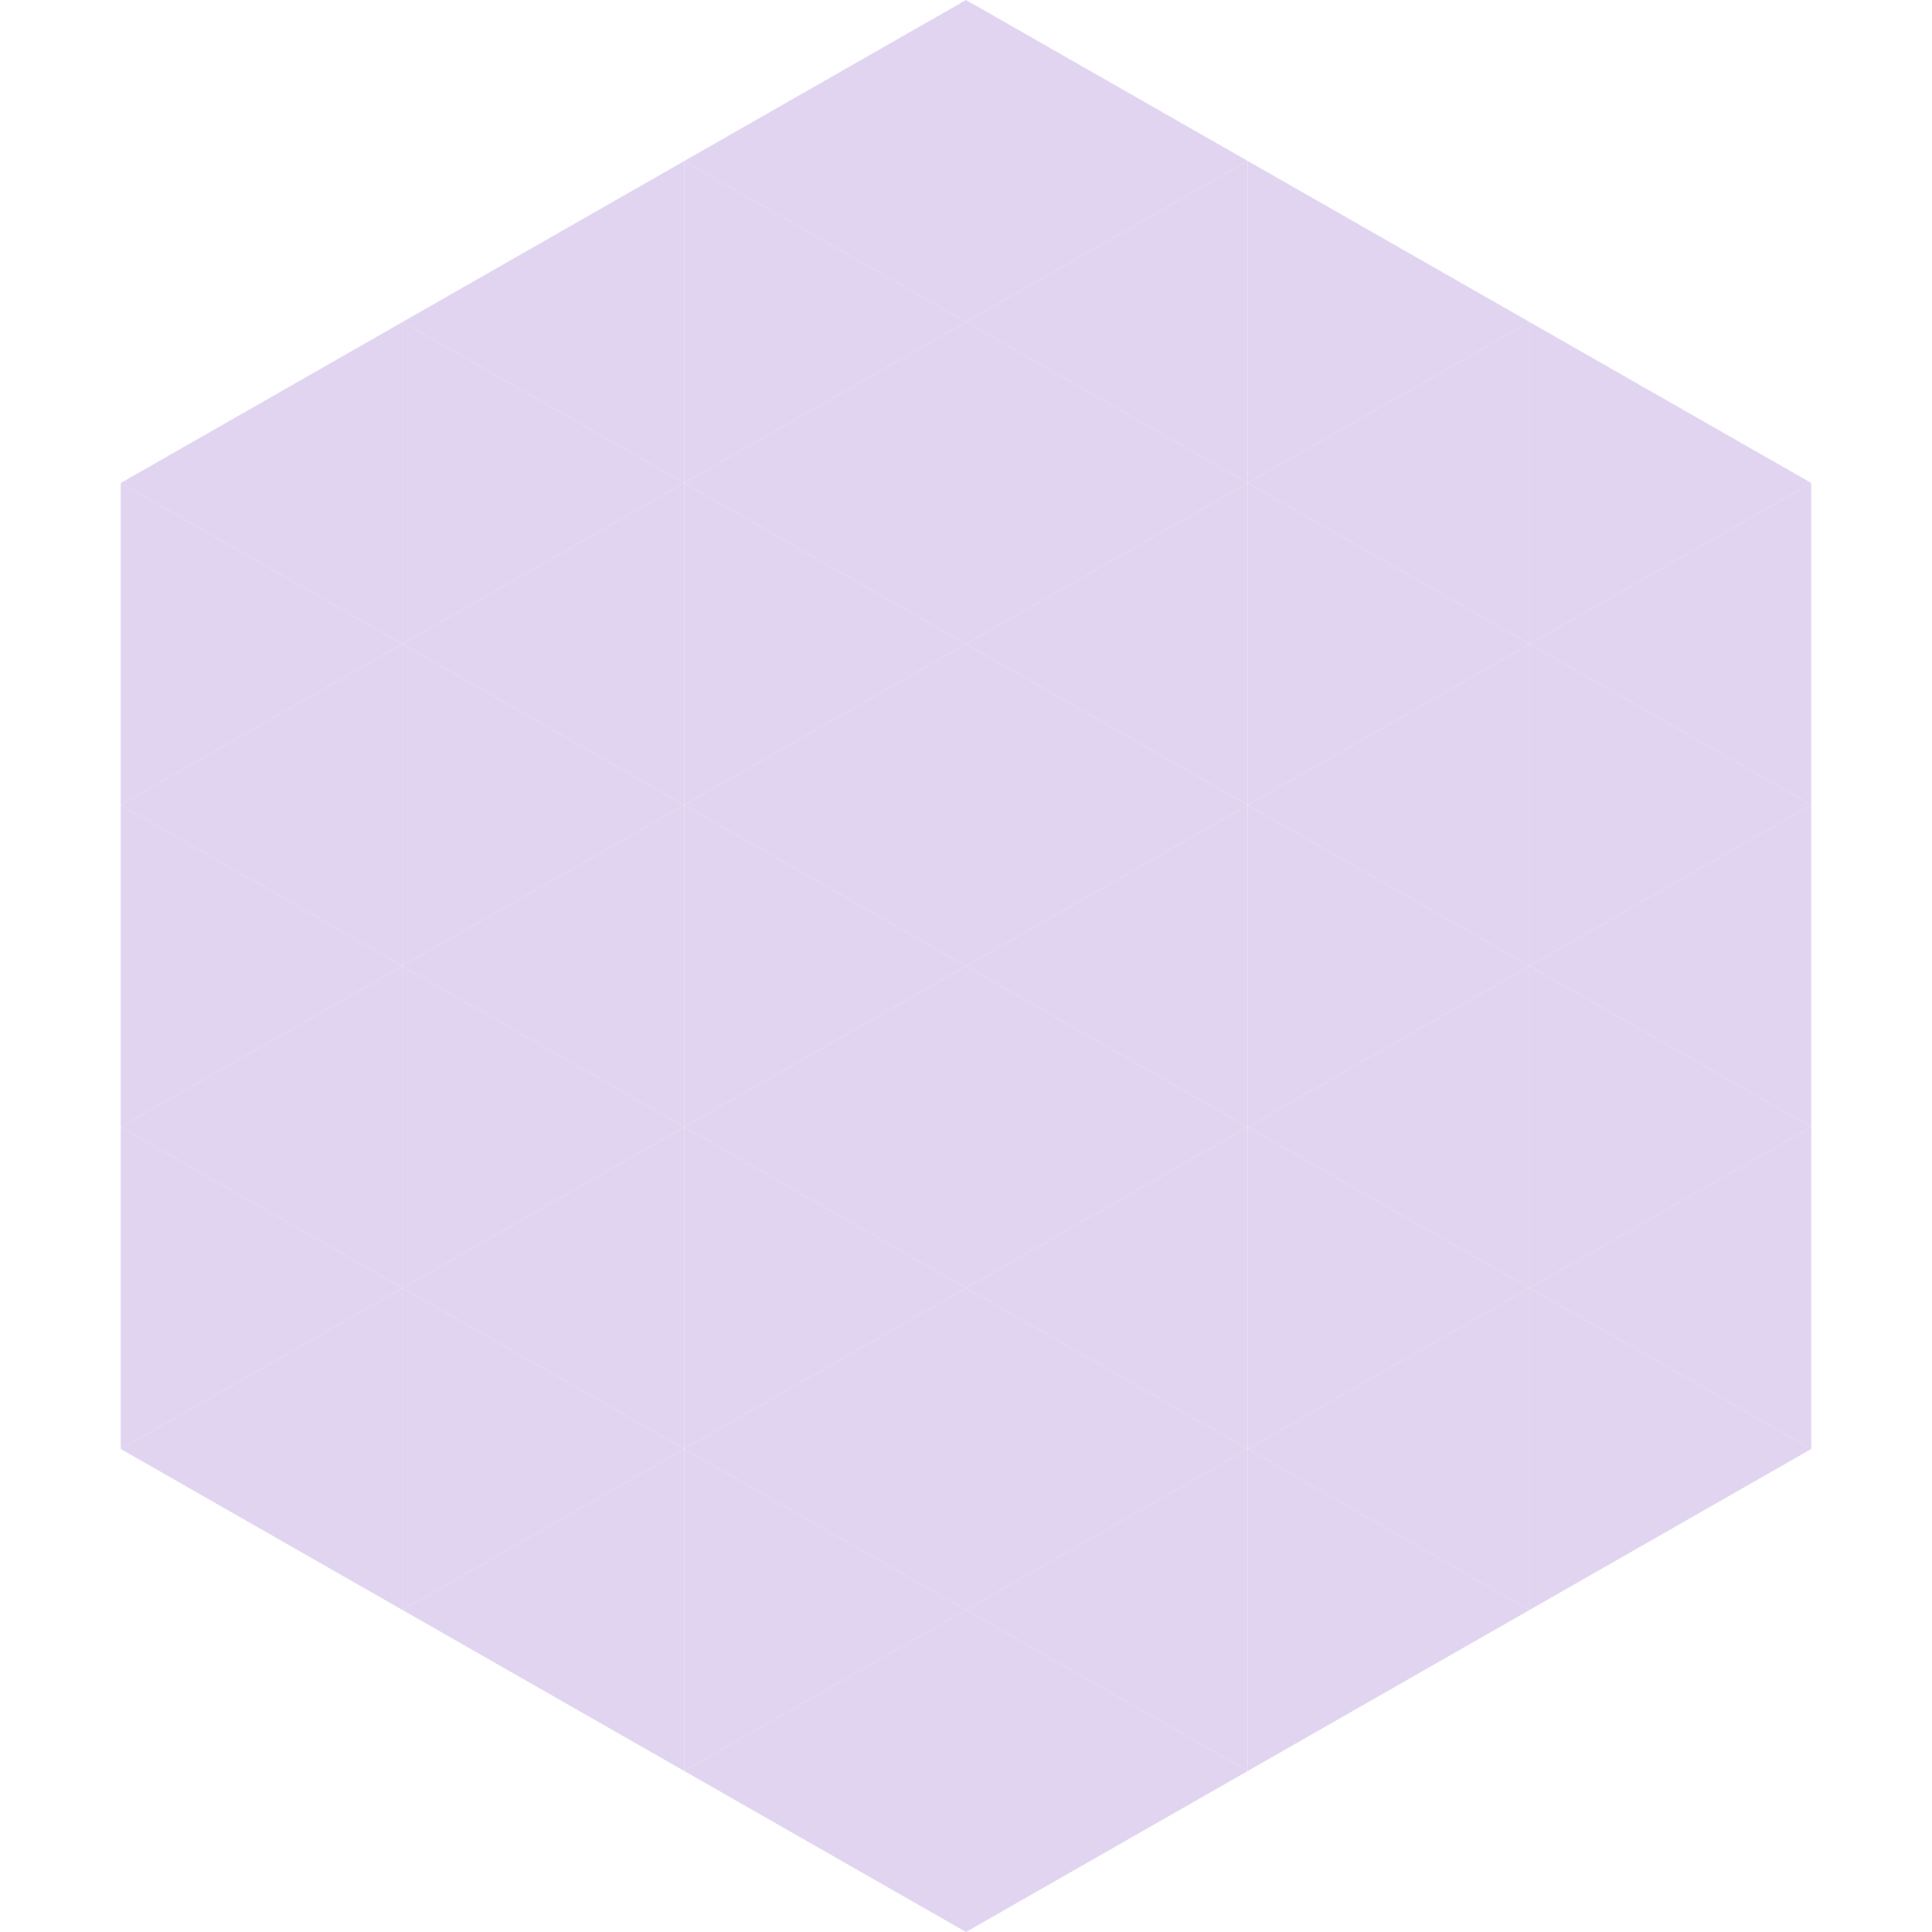 <?xml version="1.0"?>
<!-- Generated by SVGo -->
<svg width="240" height="240"
     xmlns="http://www.w3.org/2000/svg"
     xmlns:xlink="http://www.w3.org/1999/xlink">
<polygon points="50,40 15,60 50,80" style="fill:rgb(224,212,241)" />
<polygon points="190,40 225,60 190,80" style="fill:rgb(224,212,241)" />
<polygon points="15,60 50,80 15,100" style="fill:rgb(224,212,241)" />
<polygon points="225,60 190,80 225,100" style="fill:rgb(224,212,241)" />
<polygon points="50,80 15,100 50,120" style="fill:rgb(224,212,241)" />
<polygon points="190,80 225,100 190,120" style="fill:rgb(224,212,241)" />
<polygon points="15,100 50,120 15,140" style="fill:rgb(224,212,241)" />
<polygon points="225,100 190,120 225,140" style="fill:rgb(224,212,241)" />
<polygon points="50,120 15,140 50,160" style="fill:rgb(224,212,241)" />
<polygon points="190,120 225,140 190,160" style="fill:rgb(224,212,241)" />
<polygon points="15,140 50,160 15,180" style="fill:rgb(224,212,241)" />
<polygon points="225,140 190,160 225,180" style="fill:rgb(224,212,241)" />
<polygon points="50,160 15,180 50,200" style="fill:rgb(224,212,241)" />
<polygon points="190,160 225,180 190,200" style="fill:rgb(224,212,241)" />
<polygon points="15,180 50,200 15,220" style="fill:rgb(255,255,255); fill-opacity:0" />
<polygon points="225,180 190,200 225,220" style="fill:rgb(255,255,255); fill-opacity:0" />
<polygon points="50,0 85,20 50,40" style="fill:rgb(255,255,255); fill-opacity:0" />
<polygon points="190,0 155,20 190,40" style="fill:rgb(255,255,255); fill-opacity:0" />
<polygon points="85,20 50,40 85,60" style="fill:rgb(224,212,241)" />
<polygon points="155,20 190,40 155,60" style="fill:rgb(224,212,241)" />
<polygon points="50,40 85,60 50,80" style="fill:rgb(224,212,241)" />
<polygon points="190,40 155,60 190,80" style="fill:rgb(224,212,241)" />
<polygon points="85,60 50,80 85,100" style="fill:rgb(224,212,241)" />
<polygon points="155,60 190,80 155,100" style="fill:rgb(224,212,241)" />
<polygon points="50,80 85,100 50,120" style="fill:rgb(224,212,241)" />
<polygon points="190,80 155,100 190,120" style="fill:rgb(224,212,241)" />
<polygon points="85,100 50,120 85,140" style="fill:rgb(224,212,241)" />
<polygon points="155,100 190,120 155,140" style="fill:rgb(224,212,241)" />
<polygon points="50,120 85,140 50,160" style="fill:rgb(224,212,241)" />
<polygon points="190,120 155,140 190,160" style="fill:rgb(224,212,241)" />
<polygon points="85,140 50,160 85,180" style="fill:rgb(224,212,241)" />
<polygon points="155,140 190,160 155,180" style="fill:rgb(224,212,241)" />
<polygon points="50,160 85,180 50,200" style="fill:rgb(224,212,241)" />
<polygon points="190,160 155,180 190,200" style="fill:rgb(224,212,241)" />
<polygon points="85,180 50,200 85,220" style="fill:rgb(224,212,241)" />
<polygon points="155,180 190,200 155,220" style="fill:rgb(224,212,241)" />
<polygon points="120,0 85,20 120,40" style="fill:rgb(224,212,241)" />
<polygon points="120,0 155,20 120,40" style="fill:rgb(224,212,241)" />
<polygon points="85,20 120,40 85,60" style="fill:rgb(224,212,241)" />
<polygon points="155,20 120,40 155,60" style="fill:rgb(224,212,241)" />
<polygon points="120,40 85,60 120,80" style="fill:rgb(224,212,241)" />
<polygon points="120,40 155,60 120,80" style="fill:rgb(224,212,241)" />
<polygon points="85,60 120,80 85,100" style="fill:rgb(224,212,241)" />
<polygon points="155,60 120,80 155,100" style="fill:rgb(224,212,241)" />
<polygon points="120,80 85,100 120,120" style="fill:rgb(224,212,241)" />
<polygon points="120,80 155,100 120,120" style="fill:rgb(224,212,241)" />
<polygon points="85,100 120,120 85,140" style="fill:rgb(224,212,241)" />
<polygon points="155,100 120,120 155,140" style="fill:rgb(224,212,241)" />
<polygon points="120,120 85,140 120,160" style="fill:rgb(224,212,241)" />
<polygon points="120,120 155,140 120,160" style="fill:rgb(224,212,241)" />
<polygon points="85,140 120,160 85,180" style="fill:rgb(224,212,241)" />
<polygon points="155,140 120,160 155,180" style="fill:rgb(224,212,241)" />
<polygon points="120,160 85,180 120,200" style="fill:rgb(224,212,241)" />
<polygon points="120,160 155,180 120,200" style="fill:rgb(224,212,241)" />
<polygon points="85,180 120,200 85,220" style="fill:rgb(224,212,241)" />
<polygon points="155,180 120,200 155,220" style="fill:rgb(224,212,241)" />
<polygon points="120,200 85,220 120,240" style="fill:rgb(224,212,241)" />
<polygon points="120,200 155,220 120,240" style="fill:rgb(224,212,241)" />
<polygon points="85,220 120,240 85,260" style="fill:rgb(255,255,255); fill-opacity:0" />
<polygon points="155,220 120,240 155,260" style="fill:rgb(255,255,255); fill-opacity:0" />
</svg>
